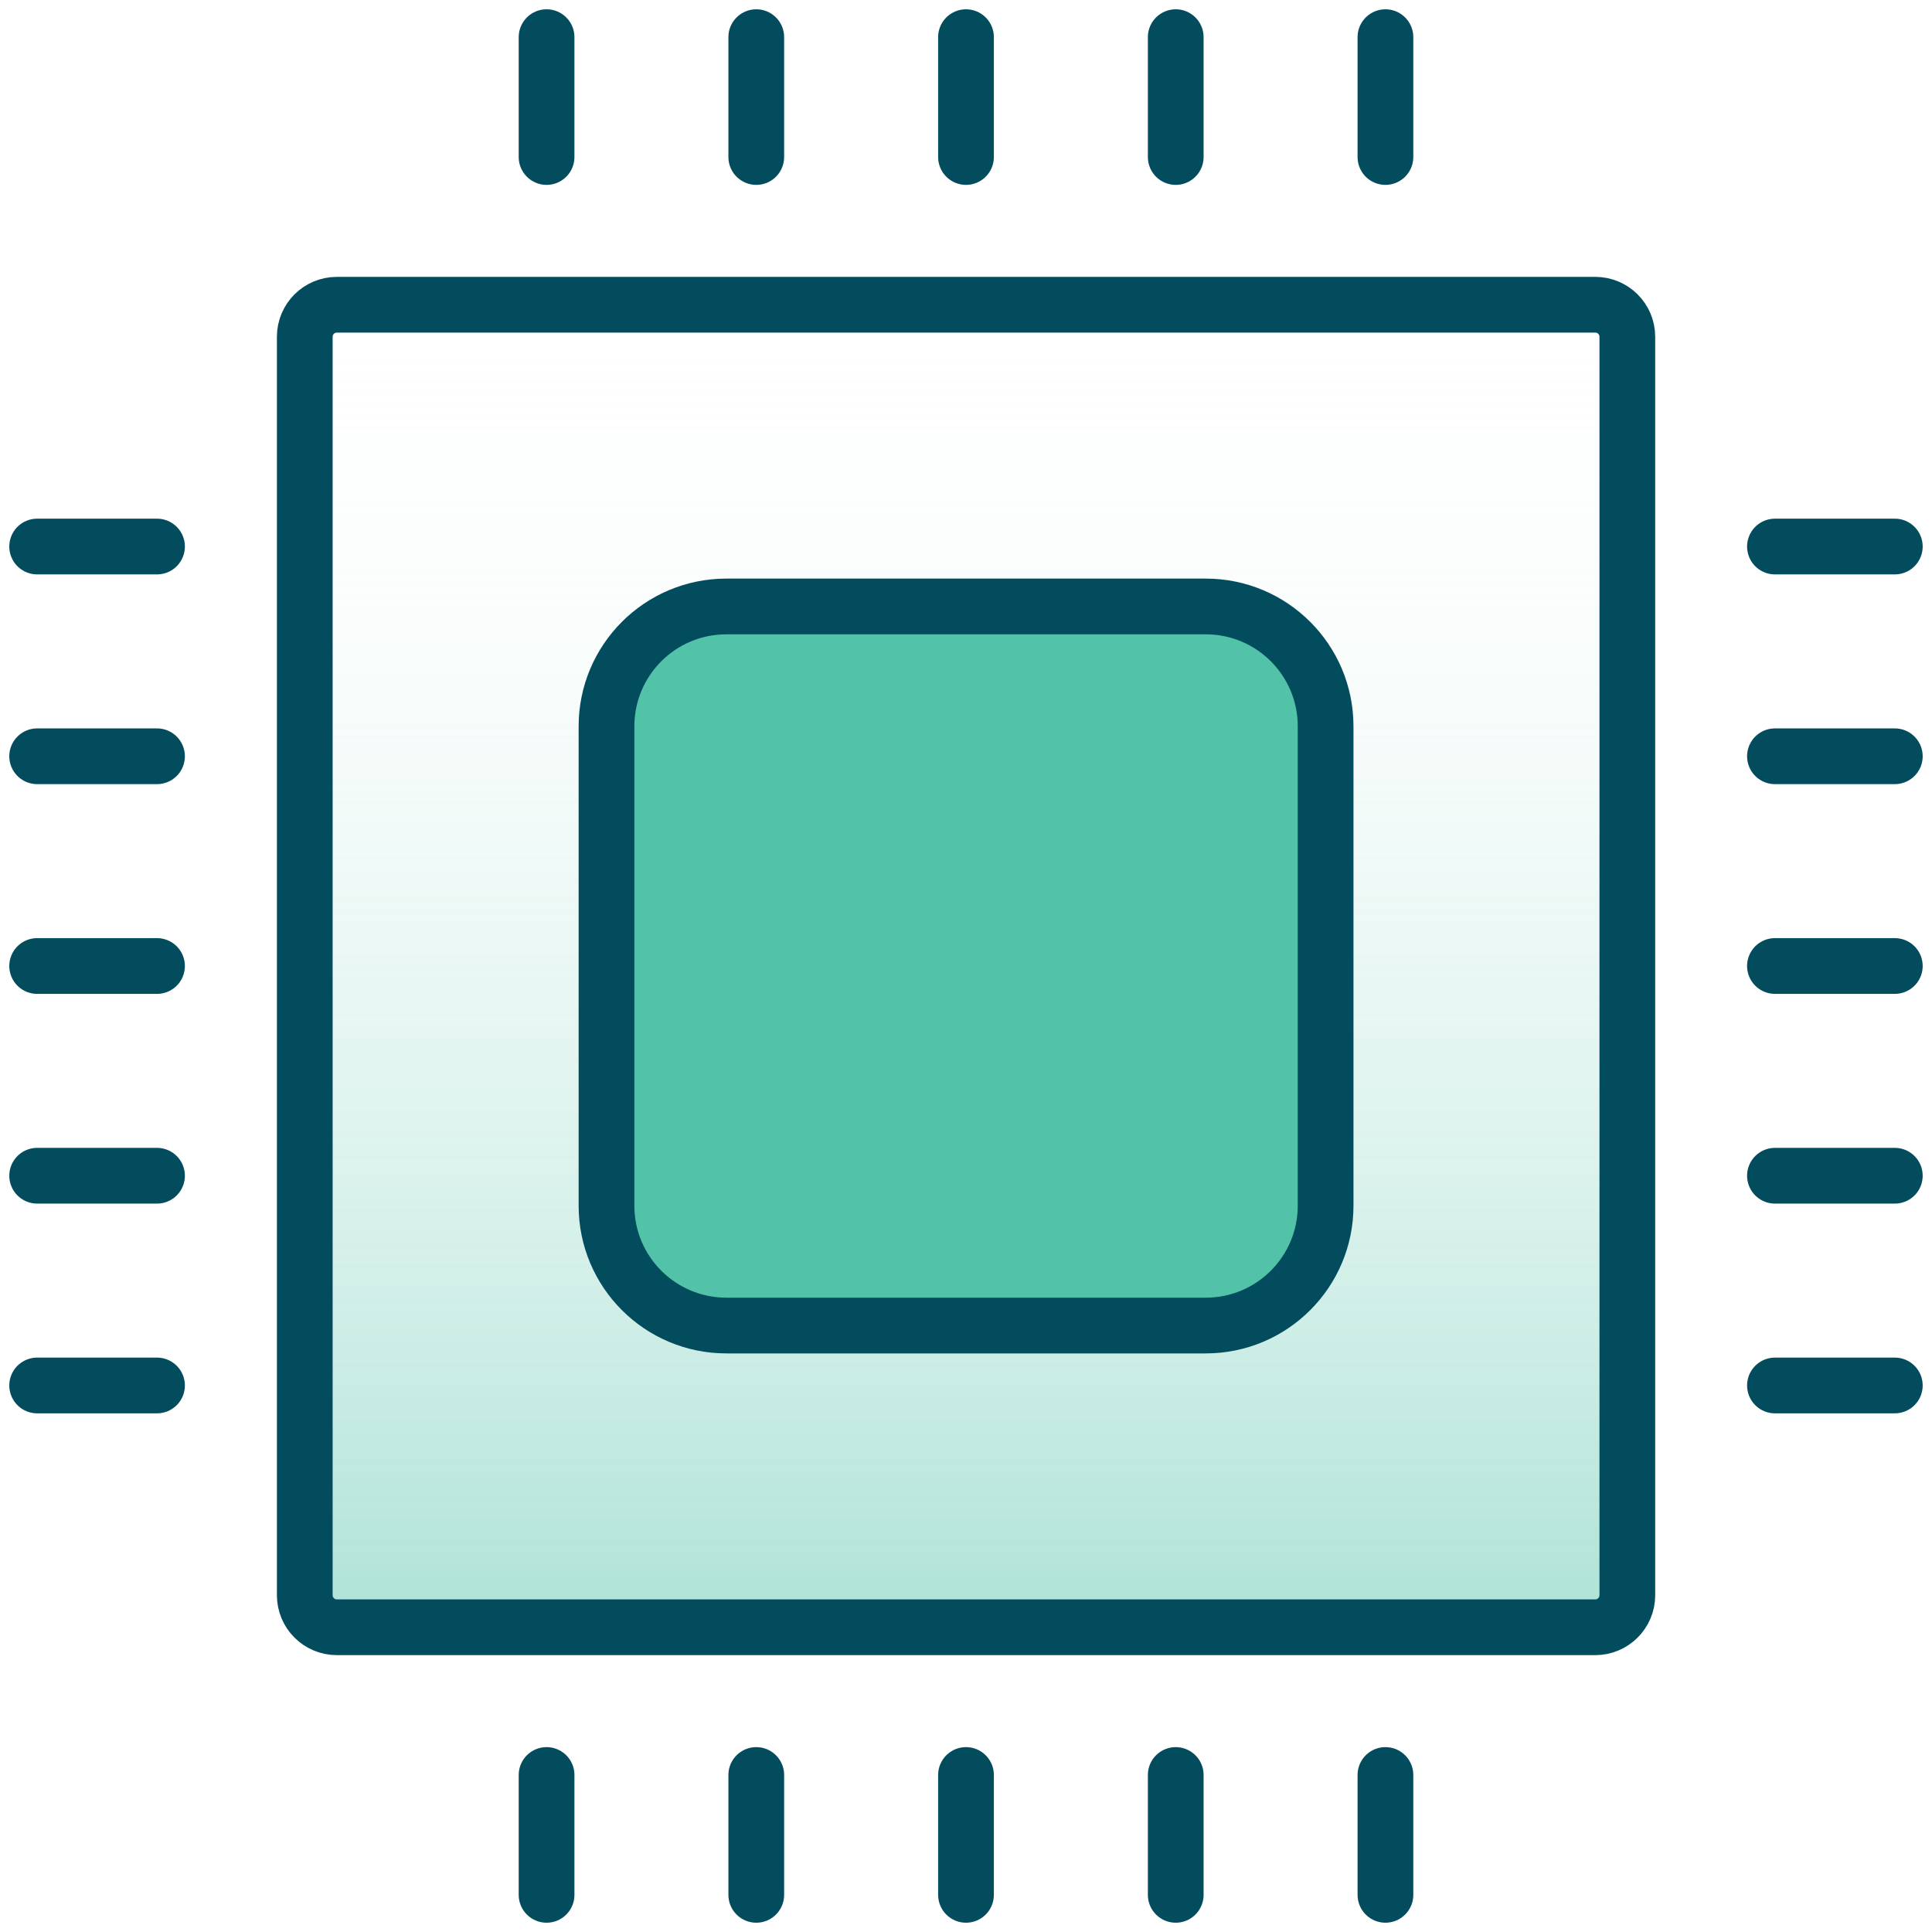 <?xml version="1.0" encoding="UTF-8"?>
<svg xmlns="http://www.w3.org/2000/svg" width="52" height="52" viewBox="0 0 52 52" fill="none">
  <path d="M9.066 8.202H42.937C43.414 8.202 43.8 8.588 43.8 9.065V42.935C43.8 43.412 43.414 43.798 42.937 43.798H9.066C8.589 43.798 8.203 43.412 8.203 42.935V9.065C8.203 8.588 8.589 8.202 9.066 8.202Z" fill="url(#paint0_linear_3576_13972)" stroke="#024C5E" stroke-width="1.5"></path>
  <path d="M32.453 16.323H19.55C17.768 16.323 16.324 17.767 16.324 19.548V32.452C16.324 34.233 17.768 35.677 19.55 35.677H32.453C34.235 35.677 35.679 34.233 35.679 32.452V19.548C35.679 17.767 34.235 16.323 32.453 16.323Z" fill="#52C2A8" stroke="#024C5E" stroke-width="1.5" stroke-linecap="round" stroke-linejoin="round"></path>
  <path d="M26 1V4.226" stroke="#024C5E" stroke-width="1.5" stroke-linecap="round" stroke-linejoin="round"></path>
  <path d="M31.645 1V4.226" stroke="#024C5E" stroke-width="1.5" stroke-linecap="round" stroke-linejoin="round"></path>
  <path d="M37.289 1V4.226" stroke="#024C5E" stroke-width="1.5" stroke-linecap="round" stroke-linejoin="round"></path>
  <path d="M20.355 1V4.226" stroke="#024C5E" stroke-width="1.5" stroke-linecap="round" stroke-linejoin="round"></path>
  <path d="M14.711 1V4.226" stroke="#024C5E" stroke-width="1.5" stroke-linecap="round" stroke-linejoin="round"></path>
  <path d="M26 47.774V51" stroke="#024C5E" stroke-width="1.5" stroke-linecap="round" stroke-linejoin="round"></path>
  <path d="M31.645 47.774V51" stroke="#024C5E" stroke-width="1.5" stroke-linecap="round" stroke-linejoin="round"></path>
  <path d="M37.289 47.774V51" stroke="#024C5E" stroke-width="1.5" stroke-linecap="round" stroke-linejoin="round"></path>
  <path d="M20.355 47.774V51" stroke="#024C5E" stroke-width="1.5" stroke-linecap="round" stroke-linejoin="round"></path>
  <path d="M14.711 47.774V51" stroke="#024C5E" stroke-width="1.5" stroke-linecap="round" stroke-linejoin="round"></path>
  <path d="M50.999 26H47.773" stroke="#024C5E" stroke-width="1.5" stroke-linecap="round" stroke-linejoin="round"></path>
  <path d="M50.999 31.645H47.773" stroke="#024C5E" stroke-width="1.5" stroke-linecap="round" stroke-linejoin="round"></path>
  <path d="M50.999 37.29H47.773" stroke="#024C5E" stroke-width="1.5" stroke-linecap="round" stroke-linejoin="round"></path>
  <path d="M50.999 20.355H47.773" stroke="#024C5E" stroke-width="1.5" stroke-linecap="round" stroke-linejoin="round"></path>
  <path d="M50.999 14.71H47.773" stroke="#024C5E" stroke-width="1.5" stroke-linecap="round" stroke-linejoin="round"></path>
  <path d="M4.226 26H1" stroke="#024C5E" stroke-width="1.5" stroke-linecap="round" stroke-linejoin="round"></path>
  <path d="M4.226 31.645H1" stroke="#024C5E" stroke-width="1.5" stroke-linecap="round" stroke-linejoin="round"></path>
  <path d="M4.226 37.29H1" stroke="#024C5E" stroke-width="1.5" stroke-linecap="round" stroke-linejoin="round"></path>
  <path d="M4.226 20.355H1" stroke="#024C5E" stroke-width="1.5" stroke-linecap="round" stroke-linejoin="round"></path>
  <path d="M4.226 14.71H1" stroke="#024C5E" stroke-width="1.5" stroke-linecap="round" stroke-linejoin="round"></path>
  <defs>
    <linearGradient id="paint0_linear_3576_13972" x1="26.002" y1="7.452" x2="26.002" y2="44.548" gradientUnits="userSpaceOnUse">
      <stop stop-color="white" stop-opacity="0"></stop>
      <stop offset="1" stop-color="#52C2A8" stop-opacity="0.49"></stop>
    </linearGradient>
  </defs>
</svg>
